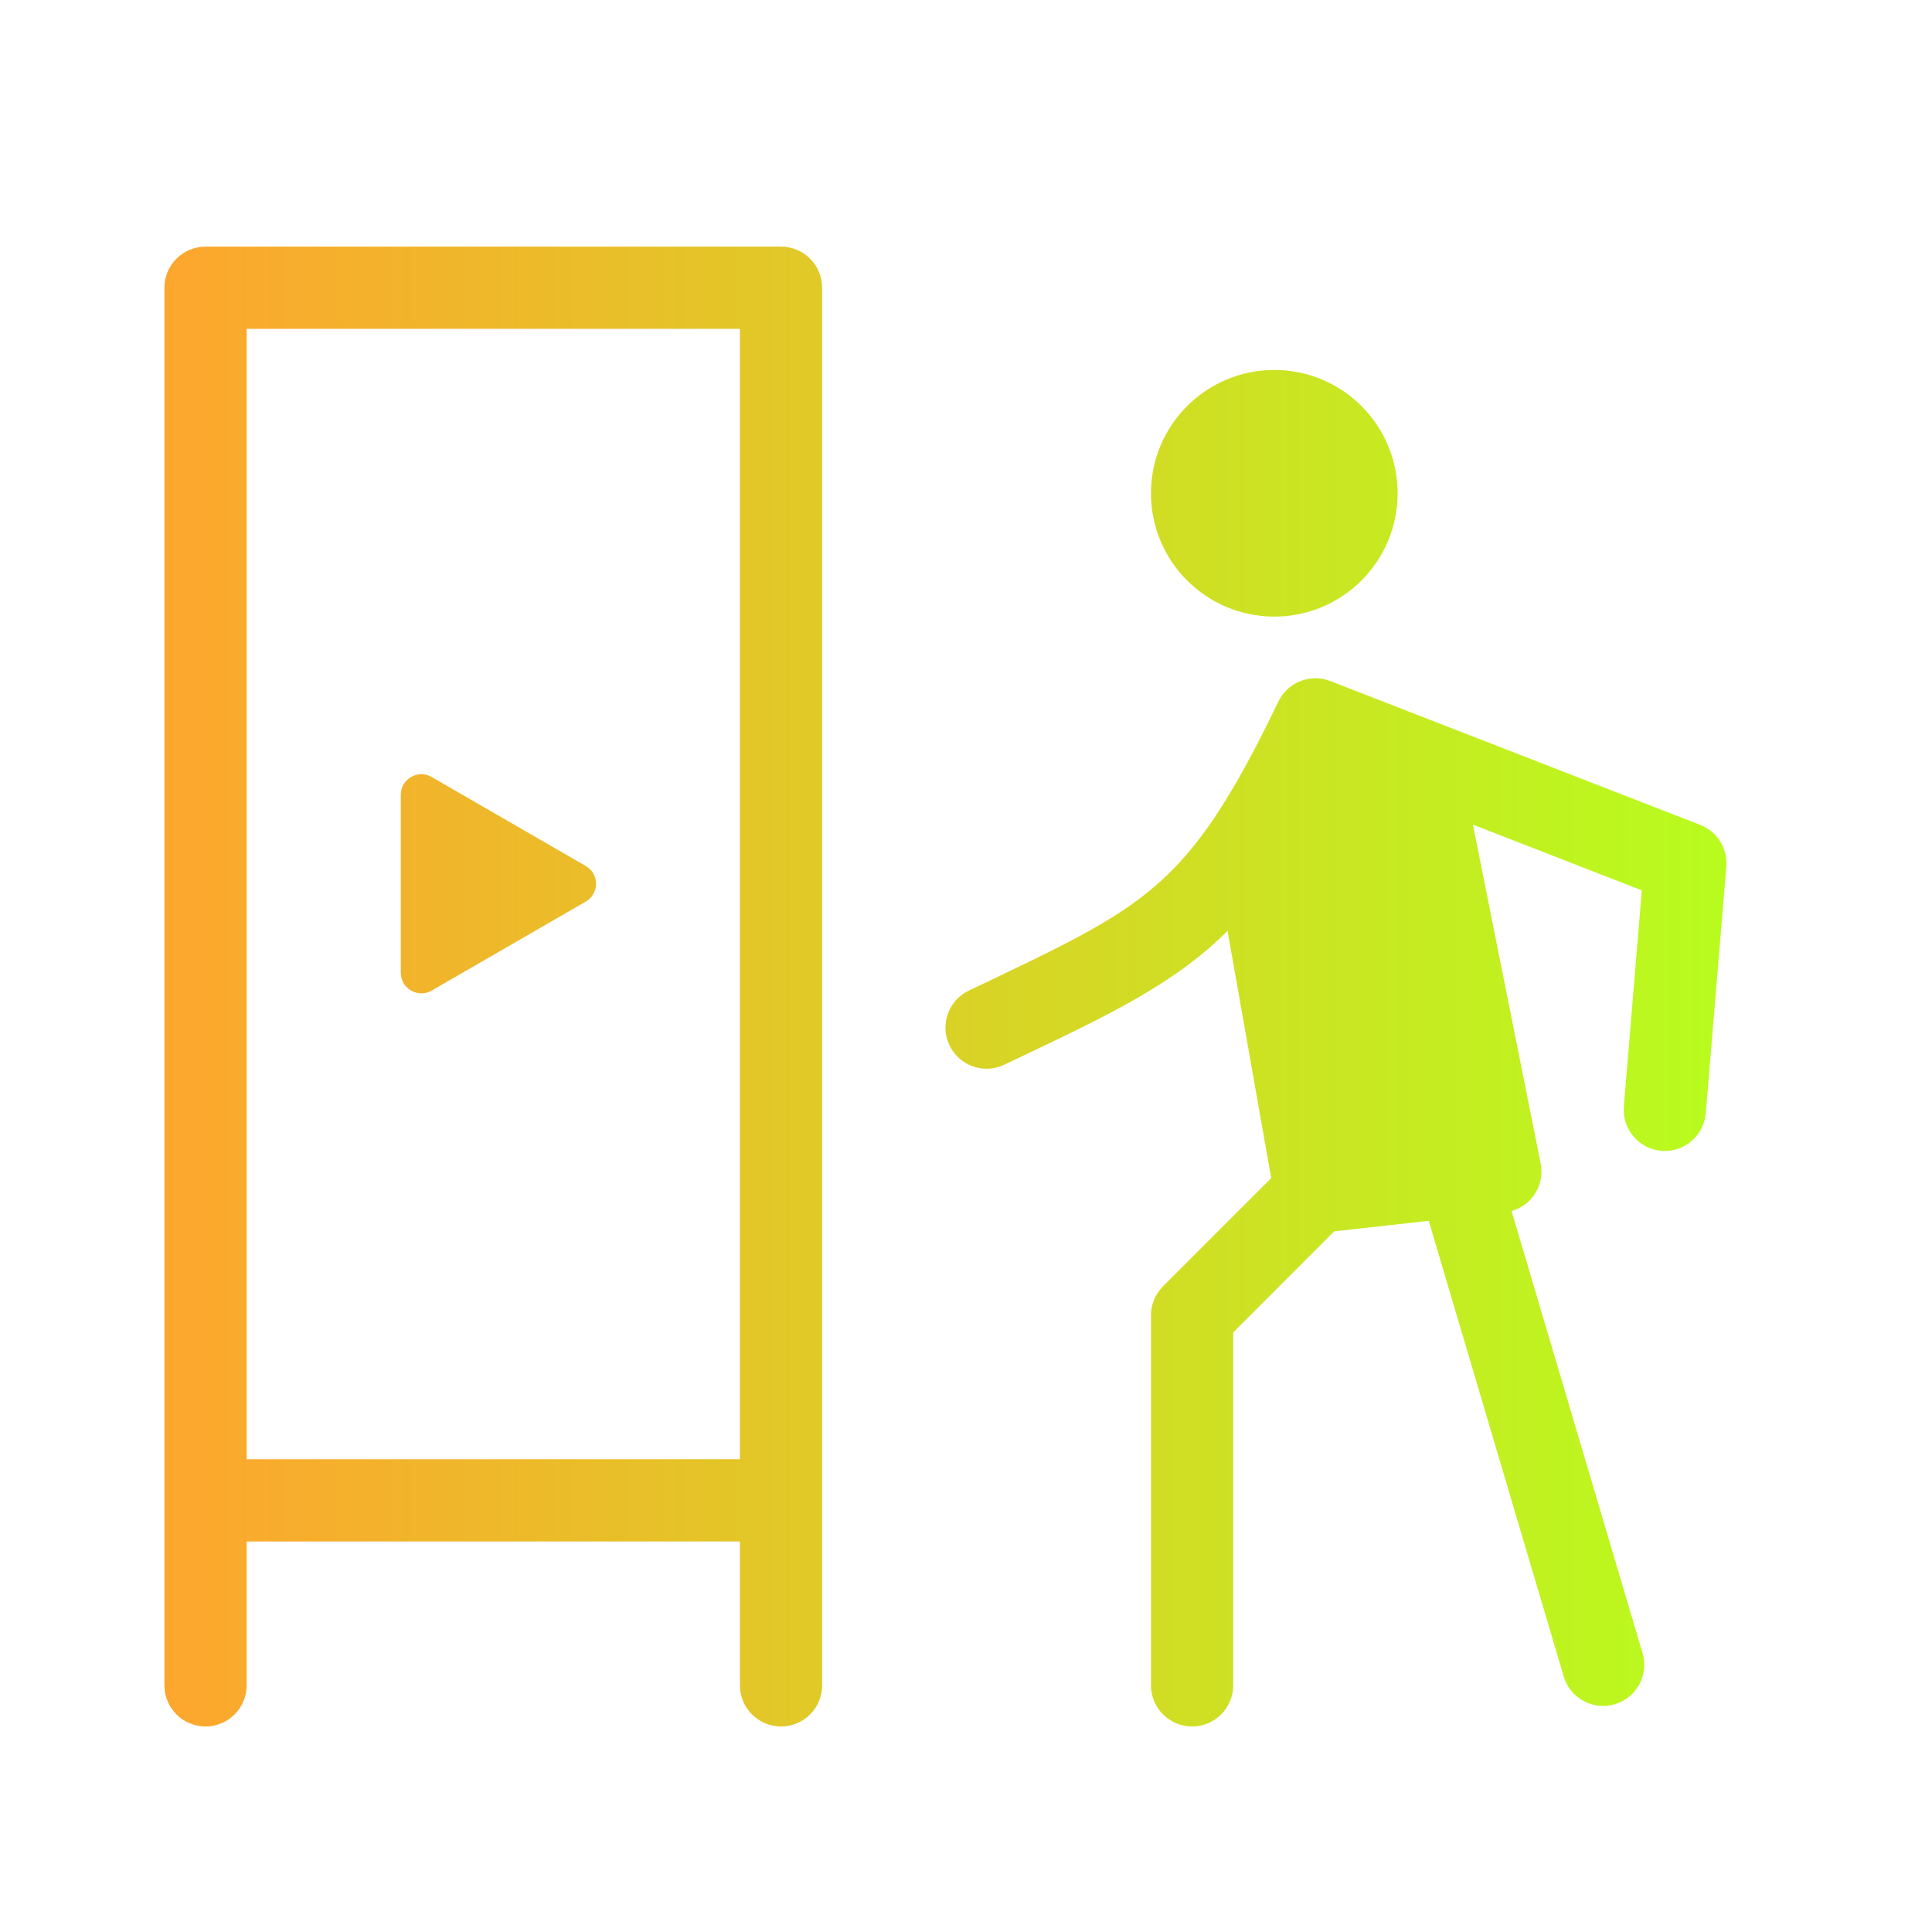 <svg width="47" height="47" viewBox="0 0 47 47" fill="none" xmlns="http://www.w3.org/2000/svg">
<path d="M19 6C19.552 6 20 6.448 20 7V41C20 41.552 19.552 42 19 42C18.448 42 18 41.552 18 41V37.5H6V41C6 41.552 5.552 42 5 42C4.448 42 4 41.552 4 41V7C4 6.448 4.448 6 5 6H19ZM31.145 16.981C31.393 16.57 31.906 16.391 32.362 16.568L41.362 20.068C41.775 20.229 42.033 20.642 41.996 21.083L41.496 27.083C41.45 27.633 40.967 28.042 40.417 27.996C39.867 27.95 39.458 27.467 39.504 26.917L39.941 21.66L35.832 20.061L37.48 28.304C37.535 28.578 37.473 28.864 37.308 29.09C37.175 29.271 36.985 29.4 36.772 29.46L39.959 40.216C40.116 40.745 39.814 41.302 39.284 41.459C38.755 41.616 38.198 41.314 38.041 40.784L34.757 29.699L32.458 29.955L30 32.414V41C30 41.552 29.552 42 29 42C28.448 42 28 41.552 28 41V32C28 31.735 28.105 31.48 28.293 31.293L30.925 28.66L29.863 22.648C29.723 22.786 29.579 22.92 29.431 23.049C28.15 24.159 26.589 24.874 24.43 25.902C23.931 26.14 23.335 25.928 23.098 25.43C22.86 24.931 23.072 24.335 23.57 24.098C25.827 23.023 27.093 22.43 28.121 21.538C29.119 20.673 29.943 19.474 31.099 17.067L31.145 16.981ZM6 35.5H18V8H6V35.5ZM9.75 19.335C9.75 18.95 10.167 18.71 10.5 18.902L14.25 21.067C14.583 21.26 14.583 21.74 14.25 21.933L10.5 24.098C10.167 24.29 9.75 24.05 9.75 23.665V19.335ZM31 9C32.657 9 34 10.343 34 12C34 13.657 32.657 15 31 15C29.343 15 28 13.657 28 12C28 10.343 29.343 9 31 9Z" fill="url(#paint0_linear_901_1445)"/>
<defs>
<linearGradient id="paint0_linear_901_1445" x1="42" y1="24" x2="4" y2="24" gradientUnits="userSpaceOnUse">
<stop stop-color="#B8FC1E"/>
<stop offset="1" stop-color="#FDA62E"/>
</linearGradient>
</defs>
</svg>
